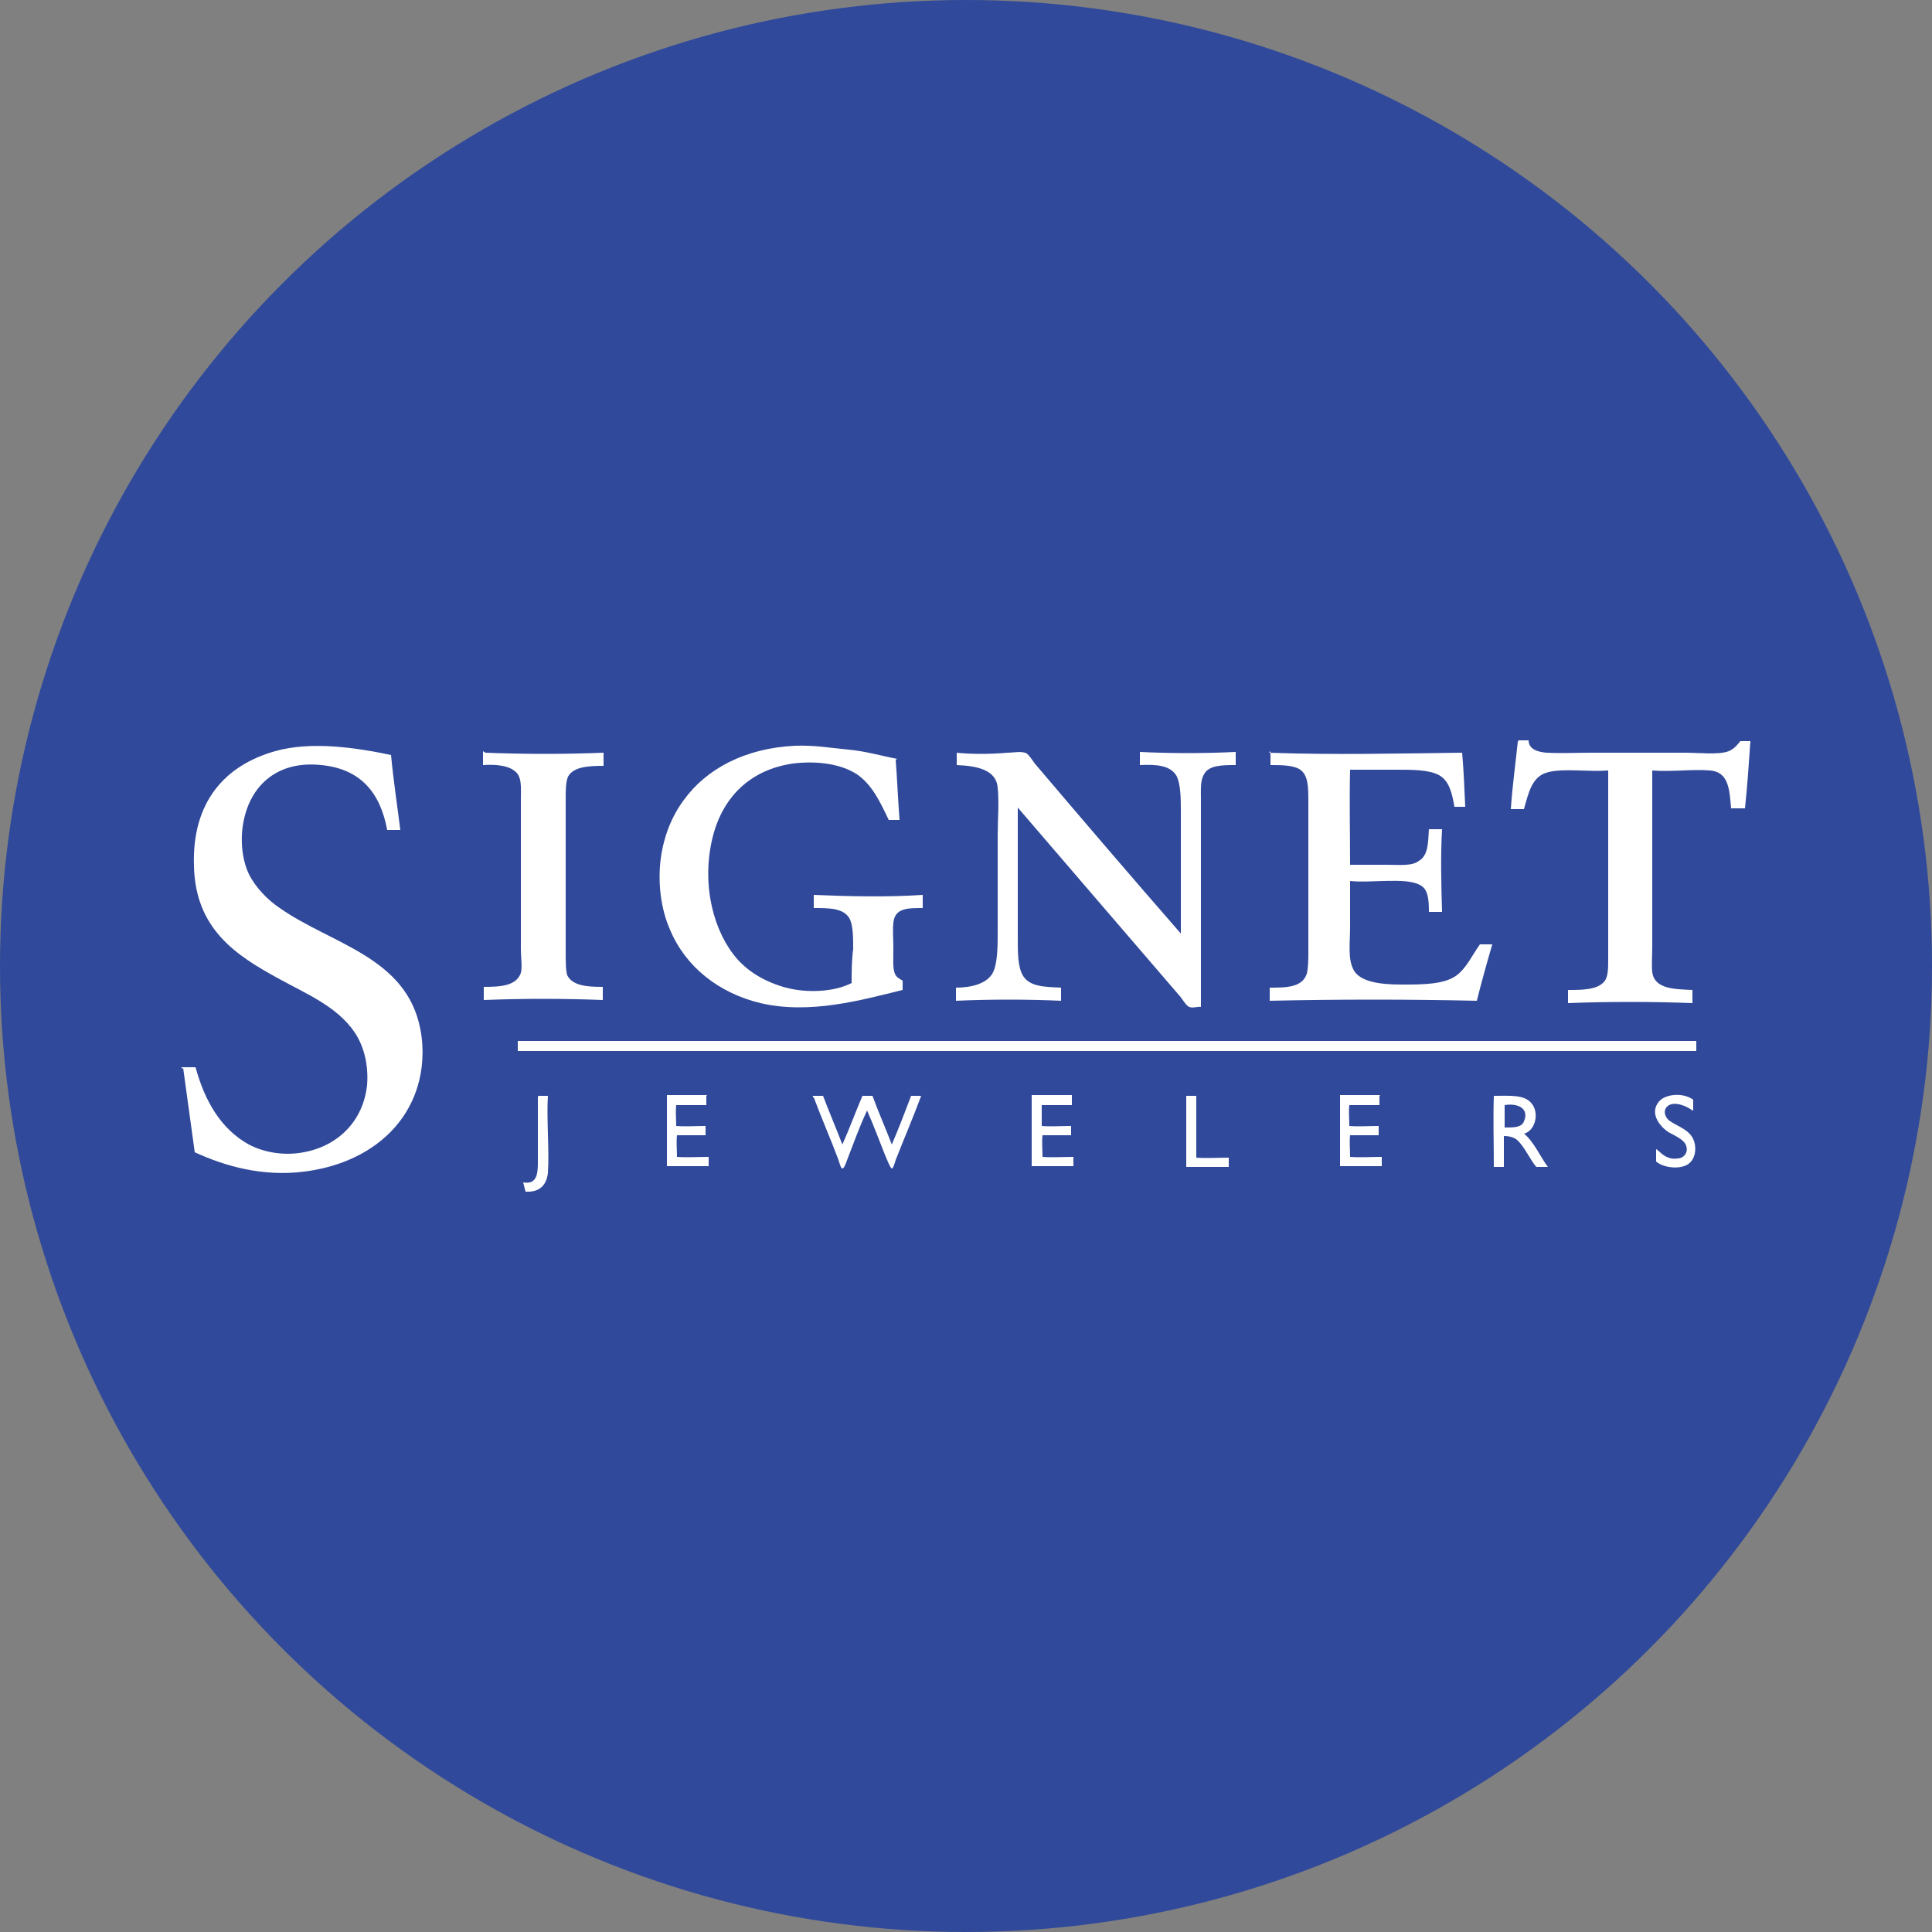<?xml version="1.0" encoding="UTF-8"?>
<svg xmlns="http://www.w3.org/2000/svg" version="1.1" xmlns:cc="http://creativecommons.org/ns#" xmlns:rdf="http://www.w3.org/1999/02/22-rdf-syntax-ns#" viewBox="0 0 250 250">
  <rect x="0" y="0" width="250" height="250" fill="#808080" stroke="none"/>
  <defs>
    <style>
      .cls-1 {
        fill: #fff;
      }

      .cls-2 {
        fill: #30499a;
      }
    </style>
  </defs>
  <!-- Generator: Adobe Illustrator 28.7.1, SVG Export Plug-In . SVG Version: 1.2.0 Build 142)  -->
  <g>
    <g id="Layer_1">
      <circle class="cls-2" cx="125" cy="125" r="125"/>
      <g>
        <path class="cls-1" d="M196.5,95.8h1.3c0,1.1,1.1,1.5,2.3,1.6,1.9.1,3.9,0,6,0h11.9c1.9,0,4.4.3,5.7-.2.7-.3,1.1-.8,1.5-1.3h1.3c-.2,2.9-.4,5.9-.7,8.7-.6,0-1.3,0-1.8,0-.2-2.4-.3-4.7-2.7-4.9-2.2-.2-5,.2-7.5,0v22.9c0,1.1-.1,2.3,0,3.2.3,2.2,2.9,2.2,5.2,2.3,0,.5,0,1.2,0,1.7-5.3-.2-10.9-.2-16.1,0,0-.5,0-1.2,0-1.7,1.8,0,3.8,0,4.7-1.1.5-.6.5-1.7.5-3v-24.3c-2.7.2-5.5-.3-7.7.2-2.2.5-2.6,2.7-3.2,4.8-.5,0-1.2,0-1.7,0,.2-3,.6-5.8.9-8.7h0Z"/>
        <path class="cls-1" d="M115.9,98.3c.2,2.6.3,5.2.5,7.8h-1.4c-1.1-2.3-2.1-4.5-4.1-5.9-2-1.3-5-1.8-8.3-1.4-5.5.8-9.1,4.3-10.4,9.6-1.5,6.2.2,12.3,3.2,15.7,1.5,1.7,3.7,3,6.3,3.7,2.6.7,6.2.6,8.5-.6,0-1.3,0-2.9.2-4.4,0-1.5,0-3.1-.5-4-.8-1.3-2.6-1.3-4.6-1.3,0-.5,0-1.2,0-1.7,4.7.2,9.5.3,14.1,0v1.7c-2,0-3.6,0-3.8,1.9-.1,1,0,2.1,0,3.4s-.1,2.5.2,3.2c.2.5.7.7,1,.9v1.2c-5.3,1.3-12,3.2-18.4,1.7-5.4-1.3-9.7-4.7-11.7-9.5-1.2-2.7-1.6-6.1-1.2-9.2.4-3,1.5-5.6,3-7.6,2.9-4,7.9-6.7,14.4-7,2.5-.1,4.7.3,6.9.5s4.2.8,6.3,1.2h0Z"/>
        <path class="cls-1" d="M23.5,138.3v-.2h1.8c1.2,4.4,3.3,8,6.9,10,1.9,1,4.5,1.5,7.1,1,4.4-.8,7.7-4,8.2-8.7.2-2.6-.4-5-1.6-6.8-2.3-3.4-6.3-5-9.9-7-5.5-3-10.7-6.4-10.9-14.5-.3-8.4,4.1-13.1,10.5-14.9,4.6-1.3,10.3-.5,15,.5.3,3.2.8,6.5,1.2,9.7h-1.7c-.9-4.9-3.5-7.9-8.5-8.4-5.6-.6-9,2.5-10,6.9-.6,2.5-.3,5.3.6,7.2.9,1.8,2.5,3.4,4,4.4,6.7,4.7,16.4,6.3,18.2,15.7.5,2.6.3,5.3-.4,7.5-1.9,6.1-7.5,10-14.6,10.9-5.4.7-10.3-.7-14.2-2.5-.5-3.6-1-7.3-1.5-10.9h0Z"/>
        <path class="cls-1" d="M62.8,97.4c5,.2,10.3.2,15.3,0v1.7c-1.9,0-3.9.1-4.6,1.4-.3.7-.3,1.8-.3,3v19.7c0,1.1,0,2.4.2,3,.7,1.4,2.7,1.5,4.6,1.5v1.7c-5-.2-10.4-.2-15.4,0v-1.7c2.1,0,4.2-.1,4.8-1.8.2-.8,0-2,0-3.1v-19.1c0-1.8.2-3.3-.9-4-.9-.7-2.6-.8-4-.7v-1.6c0,0,0-.2,0-.2h0Z"/>
        <path class="cls-1" d="M123.7,97.4c2.1.2,4.4.2,6.7,0,.7,0,1.6-.2,2.2,0,.4,0,1,1,1.3,1.4,6.2,7.3,12.7,14.9,18.9,22v-15.6c0-1.8,0-3.5-.5-4.7-.8-1.5-2.7-1.6-4.8-1.5v-1.7c4,.2,8.4.2,12.4,0v1.7c-1.7,0-3.5,0-4.1,1.2-.5.8-.4,2-.4,3.4v26.7c-.4-.1-1,.2-1.5,0-.4-.1-1-1.2-1.4-1.6-6.9-8-14-16.3-20.8-24.2v16.9c0,1.9,0,3.8.7,4.9.9,1.4,2.8,1.4,4.9,1.5v1.7c-4.4-.2-9.2-.2-13.6,0v-1.7c2,0,3.9-.5,4.7-1.8.7-1.2.7-3.5.7-5.5v-12.4c0-2.1.2-4.2,0-6.2-.2-2.3-2.7-2.8-5.3-2.9v-1.6s0,0,0,0h0Z"/>
        <path class="cls-1" d="M164.2,97.4c8.2.3,16.8.1,25,0,.2,2.3.3,4.7.4,7h-1.4c-.3-1.8-.7-3.4-2-4.1-1.3-.7-3.4-.7-5.4-.7h-6.1c-.1,4,0,8.2,0,12.3,1.4,0,3,0,4.7,0s3.3.2,4.2-.5c1.2-.7,1.2-2.3,1.3-4.1h1.7c-.2,3.4-.1,7.4,0,10.7h-1.7c0-1.6-.1-3-1.2-3.5-1.8-1-6.4-.2-9-.5,0,1.8,0,3.9,0,5.9s-.3,4.1.4,5.5c.8,1.7,3.6,2,6.3,2s5.5,0,7.1-1.2c1.3-1,2-2.6,3-4h1.6c-.7,2.4-1.4,4.9-2,7.3-8.9-.2-18-.2-26.8,0v-1.7c2.1,0,4.2,0,4.8-1.8.2-.8.2-1.9.2-3v-19.1c0-2.1,0-3.7-1.2-4.4-.9-.5-2.4-.5-3.7-.5v-1.6c0,0,0-.2,0-.2h0Z"/>
        <path class="cls-1" d="M219.1,142.3v1.4c-.2,0-.3-.2-.4-.2-.7-.5-2.6-1.2-3.2,0-.2.5,0,1.1.5,1.5.8.6,2.1,1,2.8,1.9.8,1,.8,2.9-.3,3.7s-3.3.5-4.2-.3v-1.6c.1,0,.2.2.3.2.5.5,1.3,1.2,2.5,1,.7,0,1.4-.7,1.1-1.6-.2-.8-1.4-1.3-2.3-1.8-1.2-.8-2.5-2.5-1.2-4,.8-.9,3-1.2,4.4-.2h0Z"/>
        <path class="cls-1" d="M69.7,141.8h1.2c-.2,2.8.2,7.1,0,10-.2,1.6-1.1,2.5-2.9,2.4-.1-.4-.2-.8-.3-1.2,1.7.3,1.9-1,1.9-2.5v-8.5s0-.1,0-.1h0Z"/>
        <path class="cls-1" d="M91.4,141.8v1.2h-3.9c-.1.8,0,1.8,0,2.7,1.2.1,2.5,0,3.8,0v1.2h-3.7c-.1.8,0,1.9,0,2.8,1.3.1,2.7,0,4.1,0v1.2h-5.4c0-3.1,0-6.2,0-9.2h5.2s0,0,0,0Z"/>
        <path class="cls-1" d="M105.2,141.8h1.3c.8,2.1,1.7,4.2,2.5,6.3.9-2,1.7-4.2,2.6-6.3h1.3c.8,2.2,1.7,4.2,2.5,6.3.9-2.1,1.7-4.2,2.5-6.3h1.3c-1,2.7-2.2,5.5-3.3,8.3-.1.3-.3,1.1-.5,1.1s-.8-1.6-.9-1.8c-.8-2-1.5-3.9-2.3-5.7-1,2.1-1.8,4.4-2.7,6.7-.1.3-.3.8-.5.8s-.4-.8-.5-1.1c-1-2.7-2.2-5.4-3.2-8.1-.2,0-.1,0-.1-.2h0Z"/>
        <path class="cls-1" d="M138.7,141.8v1.2h-3.9v2.7c1.2.1,2.5,0,3.8,0v1.2h-3.7c-.1.8,0,1.9,0,2.8,1.2.1,2.7,0,4,0v1.2h-5.4c0-3.1,0-6.2,0-9.2h5.2s0,0,0,0Z"/>
        <path class="cls-1" d="M153.5,141.8h1.3v8c1.3.1,2.8,0,4.2,0v1.2h-5.5c0-3,0-6.2,0-9.2h0Z"/>
        <path class="cls-1" d="M178.5,141.8v1.2h-3.9c-.1.8,0,1.8,0,2.7,1.2.1,2.5,0,3.8,0v1.2h-3.7c-.1.8,0,1.9,0,2.8,1.3.1,2.7,0,4.1,0v1.2h-5.4c0-3.1,0-6.2,0-9.2h5.2s0,0,0,0Z"/>
        <path class="cls-1" d="M197.2,146.7c1.5-.4,2-2.7,1-3.9-.9-1.2-2.9-1-4.9-1-.1,3,0,6.2,0,9.2h1.3c0-1.3,0-2.8,0-4,.8,0,1.3.2,1.7.5,1,.9,1.7,2.6,2.5,3.5h1.5c-1-1.3-1.8-3.3-3.2-4.4h0ZM194.7,145.9c0-.8,0-2,0-2.9,1.8-.3,3.2.5,2.5,2.1-.3.8-1.3.8-2.5.8Z"/>
        <path class="cls-1" d="M67,134.7h152.5v1.3H67v-1.3h0Z"/>
      </g>
    </g>
  </g>
</svg>